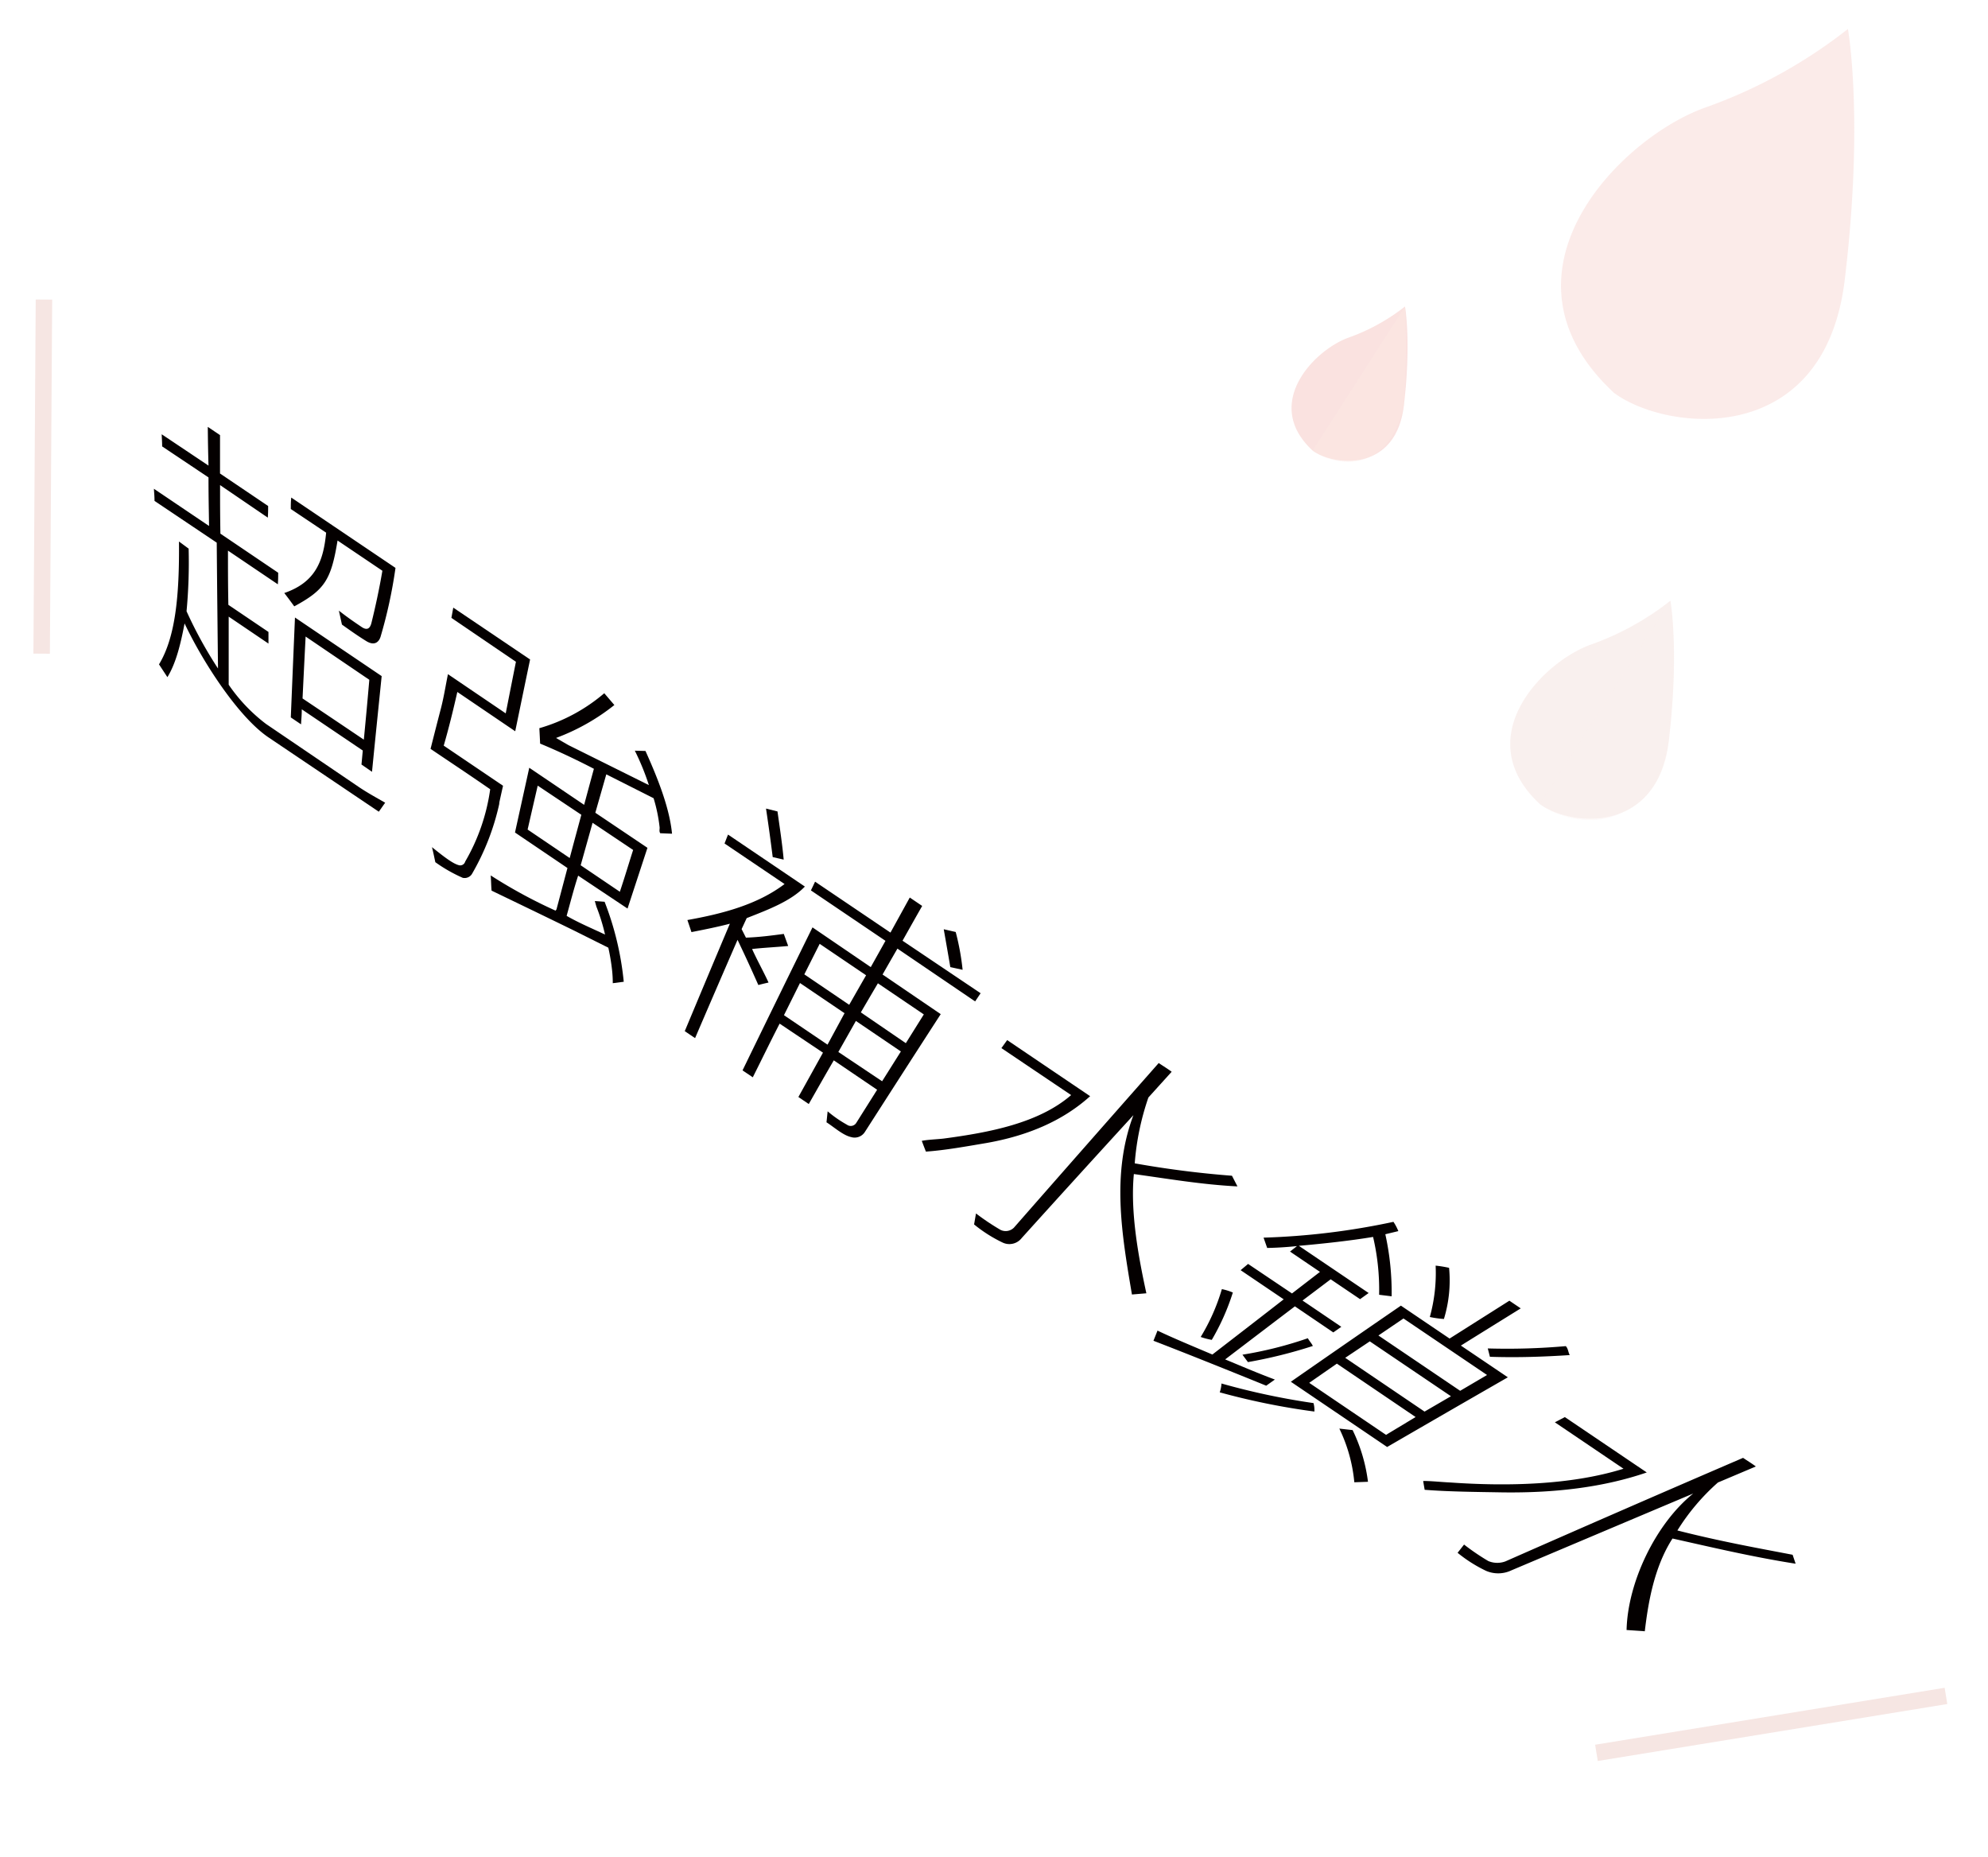 <svg id="圖層_1" data-name="圖層 1" xmlns="http://www.w3.org/2000/svg" viewBox="0 0 362.32 338.43"><defs><style>.cls-1{opacity:0.49;}.cls-2{fill:#f4c4bf;}.cls-3{fill:#f9d0c8;}.cls-3,.cls-6{opacity:0.35;}.cls-4{opacity:0.61;}.cls-5,.cls-6{fill:#f6e6e3;}.cls-7{opacity:0.34;}.cls-8{fill:none;stroke:#f6e6e3;stroke-miterlimit:10;stroke-width:3px;}.cls-9{fill:#040000;}</style></defs><title>1128_pic_P1_V01</title><g class="cls-1"><path class="cls-2" d="M256.07,55.85a36.29,36.29,0,0,1-10.27,5.67c-6.17,2.19-15.84,12-6.58,20.58,3.8,2.82,15.19,4.06,16.64-8.19C257.24,62.33,256.07,55.85,256.07,55.85Z"/><path class="cls-3" d="M239.22,82.1c3.8,2.82,13.74,4.75,16.64-8.19a155.4,155.4,0,0,0,.21-18.06"/></g><g class="cls-4"><path class="cls-5" d="M304.44,109.47a50.88,50.88,0,0,1-14.5,8c-8.71,3.1-22.36,16.93-9.29,29.06,5.38,4,21.44,5.72,23.5-11.56C306.09,118.62,304.44,109.47,304.44,109.47Z"/><path class="cls-6" d="M280.65,146.53c5.38,4,19.41,6.7,23.5-11.56.94-16.61.29-25.5.29-25.5"/></g><g class="cls-7"><path class="cls-2" d="M336.79,5.28a91.41,91.41,0,0,1-26,14.32c-15.59,5.55-40,30.31-16.62,52,9.61,7.12,38.38,10.25,42.05-20.69C339.74,21.65,336.79,5.28,336.79,5.28Z"/></g><line class="cls-8" x1="8.01" y1="54.59" x2="7.59" y2="119.12"/><line class="cls-8" x1="354.66" y1="309.05" x2="290.96" y2="319.43"/><path class="cls-9" d="M37.87,77.79l2.23,1.5c0,2.8,0,4.2,0,7l8.77,5.92c0,.85,0,1.27-.06,2.12l-8.7-5.93c0,3.54,0,5.31.06,8.85l10.53,7.12c0,.84,0,1.27-.06,2.11l-9.09-6.14c0,4,0,5.92.07,9.88l7.31,4.94,0,2.12-7.25-4.91c0,5,0,7.44,0,12.41a30.78,30.78,0,0,0,6.82,7.16L65.3,143.35c1.65,1.12,3.28,2,4.9,2.93-.47.65-.7,1-1.16,1.64L49,134.42c-5.47-3.65-12-13.69-15.36-20.81-.71,3.7-1.54,7.2-3.13,9.79l-1.53-2.33c3-4.93,3.73-12.56,3.64-22.39l1.76,1.3A96.51,96.51,0,0,1,34,111.39a77,77,0,0,0,5.73,10.43c-.1-9.17-.15-13.76-.23-22.93L28.16,91.28c0-.88-.06-1.33-.11-2.21L38.1,95.85C38.05,92.3,38,90.52,38,87l-8.45-5.65c0-.88-.05-1.32-.08-2.21L38,84.85C37.92,82,37.9,80.61,37.87,77.79Zm13.94,30.28c5.66-1.95,7.13-5.77,7.63-11L53,92.76c0-.84,0-1.26.08-2.09l19,12.82A86.76,86.76,0,0,1,69.37,116c-.33,1.08-1.18,1.72-2.63.82s-2.64-1.73-4.42-3c-.22-1-.33-1.52-.56-2.54,1.63,1.27,2.7,2,4.18,3,1,.66,1.5.22,1.75-.74.72-2.91,1.43-6.17,2-9.53L61.52,98.5c-1.18,7.24-2.37,9-7.89,12C52.91,109.52,52.54,109,51.81,108.07Zm14.07,31.25c.1-1,.14-1.53.24-2.55L55,129.26c0,1.1-.08,1.65-.13,2.74L53,130.74c.3-7.29.45-10.93.76-18.21l15.8,10.68c-.71,7-1.07,10.46-1.76,17.44ZM55.7,116c-.23,4.51-.34,6.76-.56,11.28,4.47,3,6.71,4.5,11.17,7.51.42-4.37.62-6.55,1-10.91Z"/><path class="cls-9" d="M78.73,154.38c1.87,1.5,3.66,2.93,4.81,3.26a.94.94,0,0,0,1.24-.63,36.11,36.11,0,0,0,4.56-13.18c-4.34-3-6.52-4.42-10.87-7.36.76-3,1.14-4.5,1.92-7.49.51-2,.82-4,1.25-6.12L92.17,130c.74-3.76,1.11-5.64,1.86-9.4l-11.76-8c.14-.75.2-1.12.34-1.87l14,9.45c-1.09,5.23-1.63,7.85-2.71,13.08L83.35,126.1c-.77,3.39-1.57,6.65-2.48,9.78l10.81,7.31c-.28,1.25-.42,1.87-.69,3.11.12.2-.06,0,0,.2A44.46,44.46,0,0,1,86,159.29a1.58,1.58,0,0,1-1.66.68,27.51,27.51,0,0,1-5-2.85C79.1,156,79,155.48,78.73,154.38Zm38.91-17.53c2.28,5.06,4.39,10.4,4.84,15.08l-2.15-.09c-.25-.39-.06-.77-.12-1.15a29.05,29.05,0,0,0-1.09-5.23l-8.62-4.35-2,7L118,154.5l-3.63,11.07-9-6c-.77,2.33-1.43,4.94-2.1,7.33,2.31,1.33,4.63,2.28,7,3.41a34.93,34.93,0,0,0-1.58-5.11l-.28-1,1.78.13a54.7,54.7,0,0,1,3.49,14.58l-2,.26a21,21,0,0,0-.12-2.3,37.73,37.73,0,0,0-.69-4.17l-6.37-3.18c-6-2.93-9-4.37-14.91-7.22-.08-.9-.08-1.87-.16-2.77a91.44,91.44,0,0,0,11.82,6.42l.17-.22,2-7.55-9.56-6.47,2.6-11.8,10,6.76c.71-2.63,1.06-3.94,1.78-6.57-3.25-1.69-6.58-3.26-9.8-4.59-.05-1.12-.08-1.68-.14-2.81a31.69,31.69,0,0,0,11.83-6.37l1.84,2.15a38.5,38.5,0,0,1-10.63,6l2.27,1.31,14.65,7.28a45,45,0,0,0-2.56-6.27ZM98,143.17c-.74,3.2-1.11,4.8-1.84,8l7.67,5.19c.84-3.15,1.27-4.72,2.12-7.88Zm10,6.77-2.17,7.74,7.14,4.83c1-3,1.45-4.58,2.42-7.62Z"/><path class="cls-9" d="M134.42,171.27c-3.11,7.16-4.66,10.74-7.74,17.91l-1.88-1.27c3.28-7.84,4.92-11.76,8.22-19.58-2.05.55-5,1.14-7,1.53-.29-.88-.44-1.32-.74-2.2,6.46-1.15,12.79-2.83,17.71-6.56l-10.94-7.39c.26-.65.38-1,.64-1.62l14,9.47c-2.55,2.66-6.66,4.2-10.6,5.75l-.93,2,.79,1.56c2.39-.09,4.51-.36,6.9-.68l.8,2.2c-2.2.21-4.57.32-6.58.55.9,2,2.11,4.16,3,6.11-.75.17-1.12.26-1.86.45C136.75,176.23,136,174.58,134.42,171.27Zm7.28-23.4c.4,2.83.88,6,1.13,8.78l-2-.46c-.45-3.51-.69-5.28-1.22-8.84Zm5.7,53.32-1.89-1.28,4.48-8.08-7.9-5.29c-2,3.91-2.93,5.87-4.89,9.78l-1.87-1.26Q141.68,182,148.08,169l10.62,7.24,2.68-4.79-13.59-9.19c.31-.63.46-.95.76-1.59l13.74,9.28,3.52-6.39,2.26,1.53c-1.44,2.53-2.15,3.8-3.58,6.34L178.72,181l-1,1.49-14.16-9.62c-1.09,1.88-1.63,2.83-2.71,4.72l10.6,7.22c-5.55,8.58-8.31,12.88-13.83,21.48a2.21,2.21,0,0,1-2.51.92c-1.5-.33-3.2-1.89-4.48-2.69.09-.81.13-1.22.21-2a21.68,21.68,0,0,0,3.52,2.44,1.18,1.18,0,0,0,1.72-.37l3.78-6-7.9-5.36C150.13,196.37,149.22,198,147.4,201.19Zm6.52-16.55-8.12-5.5L142.88,185l7.94,5.37Zm.85-1.53c1.23-2.15,1.84-3.23,3.08-5.38L149.39,172l-2.8,5.56Zm-2,8.58,8,5.35,3.42-5.43-8.2-5.56C154.72,188.31,154.08,189.43,152.8,191.69Zm15.6-6.83L160,179.19c-1.25,2.12-1.87,3.18-3.11,5.3l8.2,5.61ZM172,169.34l2.18.5a45.3,45.3,0,0,1,1.26,6.89l-2.24-.49C172.73,173.5,172.49,172.12,172,169.34Z"/><path class="cls-9" d="M168,207.9c1.18-.23,2.57-.26,3.94-.41,8.45-1.12,17.4-2.83,23.28-7.93L182.51,191l1.05-1.46,15.12,10.22c-5.06,4.57-11.51,7.23-18.87,8.53-3.57.6-7.55,1.33-11.06,1.57C168.44,209.07,168.29,208.68,168,207.9ZM209.3,200a47.73,47.73,0,0,0-2.49,12,178.06,178.06,0,0,0,17.72,2.26l1,1.94c-6.48-.32-12.83-1.42-18.88-2.25-.67,7,.85,15.15,2.28,21.73l-2.63.22c-1.84-10.89-3.77-21.94.27-32.68q-10.22,11.16-20.35,22.38a2.85,2.85,0,0,1-3.52.82,25.62,25.62,0,0,1-5.17-3.29l.35-2a43.09,43.09,0,0,0,4.48,3,2.13,2.13,0,0,0,2.43-.41q13.15-15,26.39-30c.86.58,1.64,1.05,2.36,1.59Z"/><path class="cls-9" d="M210.22,244.33c.3-.74.45-1.11.74-1.85,2.83,1.36,6.8,3,10,4.36,5.18-4,7.78-6,13-10.06l-7.85-5.31,1.36-1.14,8,5.38,5.1-3.93-5.46-3.7,1.27-1c-1.91.2-3.78.31-5.43.34l-.66-1.88a131.24,131.24,0,0,0,23.67-2.88,8.85,8.85,0,0,1,.89,1.69l-2.37.57a49.15,49.15,0,0,1,1.15,11.31l-2.28-.28a42.24,42.24,0,0,0-1.1-10.54c-4.16.69-9,1.22-13.53,1.62l12.72,8.6-1.56,1.12-5.36-3.62L237.39,237l7.07,4.79L243,242.81l-7-4.75c-5.09,3.86-7.63,5.8-12.71,9.67,2.83,1.17,5.85,2.47,9.06,3.67l-1.58,1.12C224.12,249.81,215.88,246.51,210.22,244.33Zm8.61-.69a36.56,36.56,0,0,0,3.86-8.72,10.52,10.52,0,0,1,2,.62,41.86,41.86,0,0,1-3.84,8.63A13.05,13.05,0,0,1,218.83,243.64Zm8.61,4.58-1-1.35a70.53,70.53,0,0,0,11.92-3c.28.53.68.91.91,1.41A87.36,87.36,0,0,1,227.44,248.22Zm-5.14,5.51a5.75,5.75,0,0,0,.32-1.61,130,130,0,0,0,16.77,3.57,4.62,4.62,0,0,1,.16,1.54A128.87,128.87,0,0,1,222.3,253.73ZM260.59,240a30.09,30.09,0,0,0,1.06-9.36,21.47,21.47,0,0,1,2.45.4,24,24,0,0,1-.94,9.32A17.65,17.65,0,0,1,260.59,240Zm-25.33,11.8c8-5.56,12-8.33,20.06-13.87l8.87,6,10.9-6.9,2.07,1.4c-4.36,2.71-6.55,4.06-10.91,6.78l8.56,5.78c-8.82,5.07-13.22,7.61-22,12.7ZM258,258.23l-14.35-9.73L238.61,252l14,9.48Zm6.44-3.79-14.79-10-4.48,3,14.46,9.8Zm6.58-3.87-15.23-10.3-4.57,3.1,14.9,10.08Zm-24.19,19.55a28.44,28.44,0,0,0-2.73-9.78l2.42.27a30.17,30.17,0,0,1,2.8,9.42Zm24.71-22.87c-.15-.61-.23-.91-.39-1.52a121.43,121.43,0,0,0,14.22-.42c.45.47.42,1.08.72,1.63C281.4,247.25,276.39,247.42,271.57,247.25Z"/><path class="cls-9" d="M259.38,269.88c1.53,0,3.25.2,5,.28,10,.7,21.81.52,31.51-2.51l-12.51-8.46,1.82-.95,14.93,10.09c-7.89,2.71-16.78,3.76-26.3,3.63-4.62-.08-9.78-.12-14.18-.47C259.54,270.85,259.48,270.52,259.38,269.88Zm53.72.28a39.44,39.44,0,0,0-7.39,8.74c7.85,2,14.7,3.22,21,4.43l.55,1.63c-7.87-1.23-15.3-3-22.44-4.59-3.35,5.21-4.43,11.67-5.05,16.9l-3.32-.23c.2-8.71,5.32-19.39,12.15-24.87q-16.59,7-33.14,14a5.6,5.6,0,0,1-4.62.09,25.62,25.62,0,0,1-5.19-3.29c.48-.6.71-.9,1.18-1.5a42.51,42.51,0,0,0,4.41,3,4.24,4.24,0,0,0,3.14.06Q296,275,317.68,265.67c.85.57,1.64,1.05,2.33,1.57Z"/></svg>
